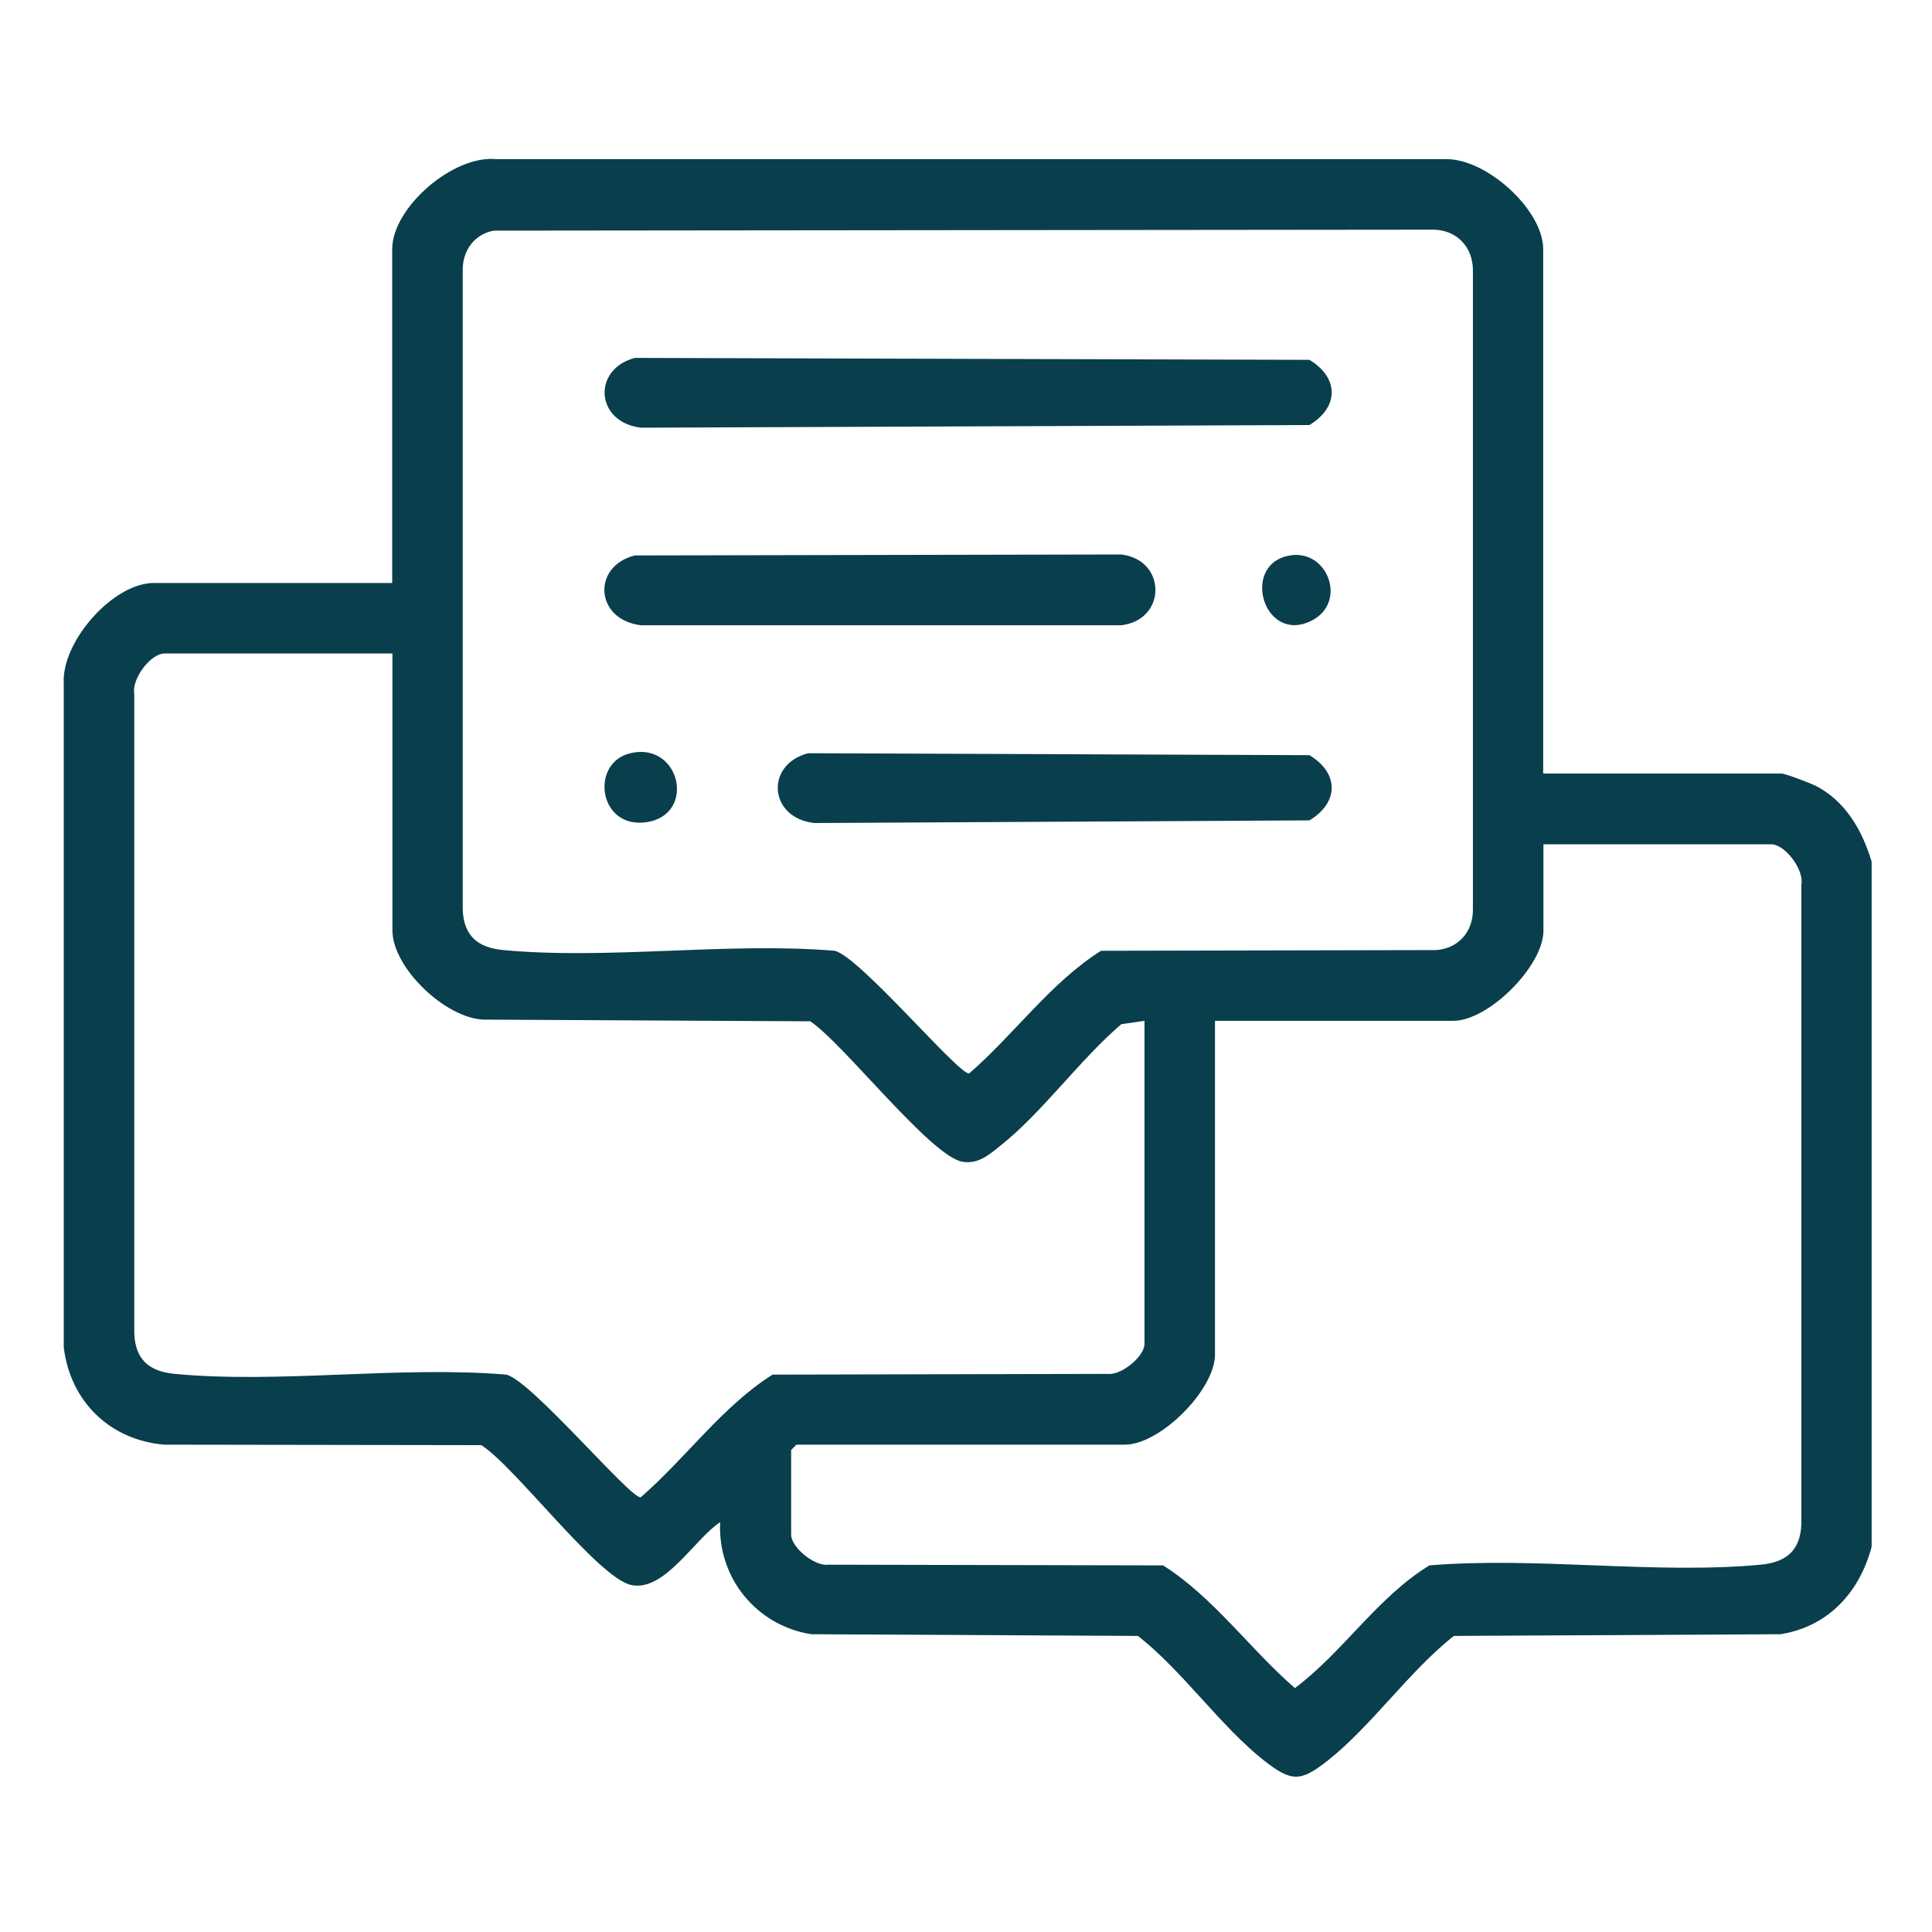 <?xml version="1.0" encoding="UTF-8"?>
<svg id="Layer_1" data-name="Layer 1" xmlns="http://www.w3.org/2000/svg" viewBox="0 0 80 80">
  <defs>
    <style>
      .cls-1 {
        fill: #093e4d;
      }
    </style>
  </defs>
  <path class="cls-1" d="M77.5,64.05c-.5,1.88-1.79,3.3-3.77,3.62l-13.53.07c-1.84,1.45-3.42,3.74-5.22,5.16-1.13.89-1.5.89-2.64,0-1.8-1.42-3.38-3.72-5.22-5.16l-13.53-.07c-2.27-.36-3.88-2.34-3.77-4.64-1.04.67-2.31,2.91-3.69,2.6s-4.78-4.88-6.2-5.79l-13.13-.02c-2.25-.19-3.89-1.79-4.16-4.03v-27.49c-.1-1.73,2.04-4.16,3.73-4.16h9.87v-13.82c0-1.73,2.53-3.91,4.31-3.73h39.33c1.67-.02,4.02,2.09,4.02,3.73v21.71h9.87c.15,0,1.19.4,1.4.5,1.25.64,1.94,1.85,2.33,3.15v28.36ZM20.44,9.55c-.8.15-1.29.83-1.28,1.64v26.47c.04,1.09.62,1.58,1.68,1.68,4.35.41,9.3-.34,13.72.03,1.02.22,5.15,5.15,5.57,5.08,1.86-1.61,3.38-3.77,5.46-5.08l13.86-.03c.92-.05,1.55-.75,1.54-1.68V11.19c0-.98-.69-1.69-1.68-1.68l-38.86.04ZM16.24,27.06H6.81c-.58,0-1.37,1.06-1.25,1.68v26.47c.04,1.09.62,1.58,1.68,1.68,4.35.41,9.3-.34,13.72.03,1.02.22,5.15,5.15,5.57,5.08,1.86-1.61,3.38-3.77,5.46-5.08l13.86-.03c.57.08,1.54-.72,1.54-1.24v-13.38l-.96.14c-1.71,1.46-3.3,3.69-5.03,5.05-.46.37-.89.74-1.52.65-1.3-.17-4.97-4.93-6.33-5.82l-13.53-.07c-1.58-.06-3.77-2.15-3.77-3.69v-11.48ZM50.31,42.27v13.82c0,1.46-2.27,3.73-3.73,3.73h-13.6l-.22.22v3.51c0,.52.97,1.32,1.54,1.24l13.86.03c2.08,1.31,3.6,3.47,5.46,5.08,1.99-1.49,3.42-3.77,5.57-5.08,4.42-.37,9.36.38,13.72-.03,1.06-.1,1.64-.59,1.68-1.68v-26.47c.13-.61-.67-1.68-1.25-1.68h-9.43v3.58c0,1.46-2.27,3.73-3.73,3.73h-9.87Z"/>
  <path class="cls-1" d="M26.29,14.82l27.93.08c1.23.74,1.23,1.96,0,2.7l-27.67.11c-1.89-.21-2.05-2.42-.26-2.89Z"/>
  <path class="cls-1" d="M33.46,31.19l20.76.08c1.23.74,1.23,1.96,0,2.7l-20.5.11c-1.89-.21-2.05-2.42-.26-2.89Z"/>
  <path class="cls-1" d="M26.29,23l20.14-.04c1.89.23,1.88,2.71,0,2.93h-19.89c-1.89-.22-2.05-2.43-.26-2.89Z"/>
  <path class="cls-1" d="M26.14,31.18c2.03-.44,2.69,2.53.66,2.86s-2.4-2.49-.66-2.86Z"/>
  <path class="cls-1" d="M53.49,22.99c1.52-.19,2.3,1.98.8,2.72-2,.98-2.96-2.45-.8-2.72Z"/>
</svg>